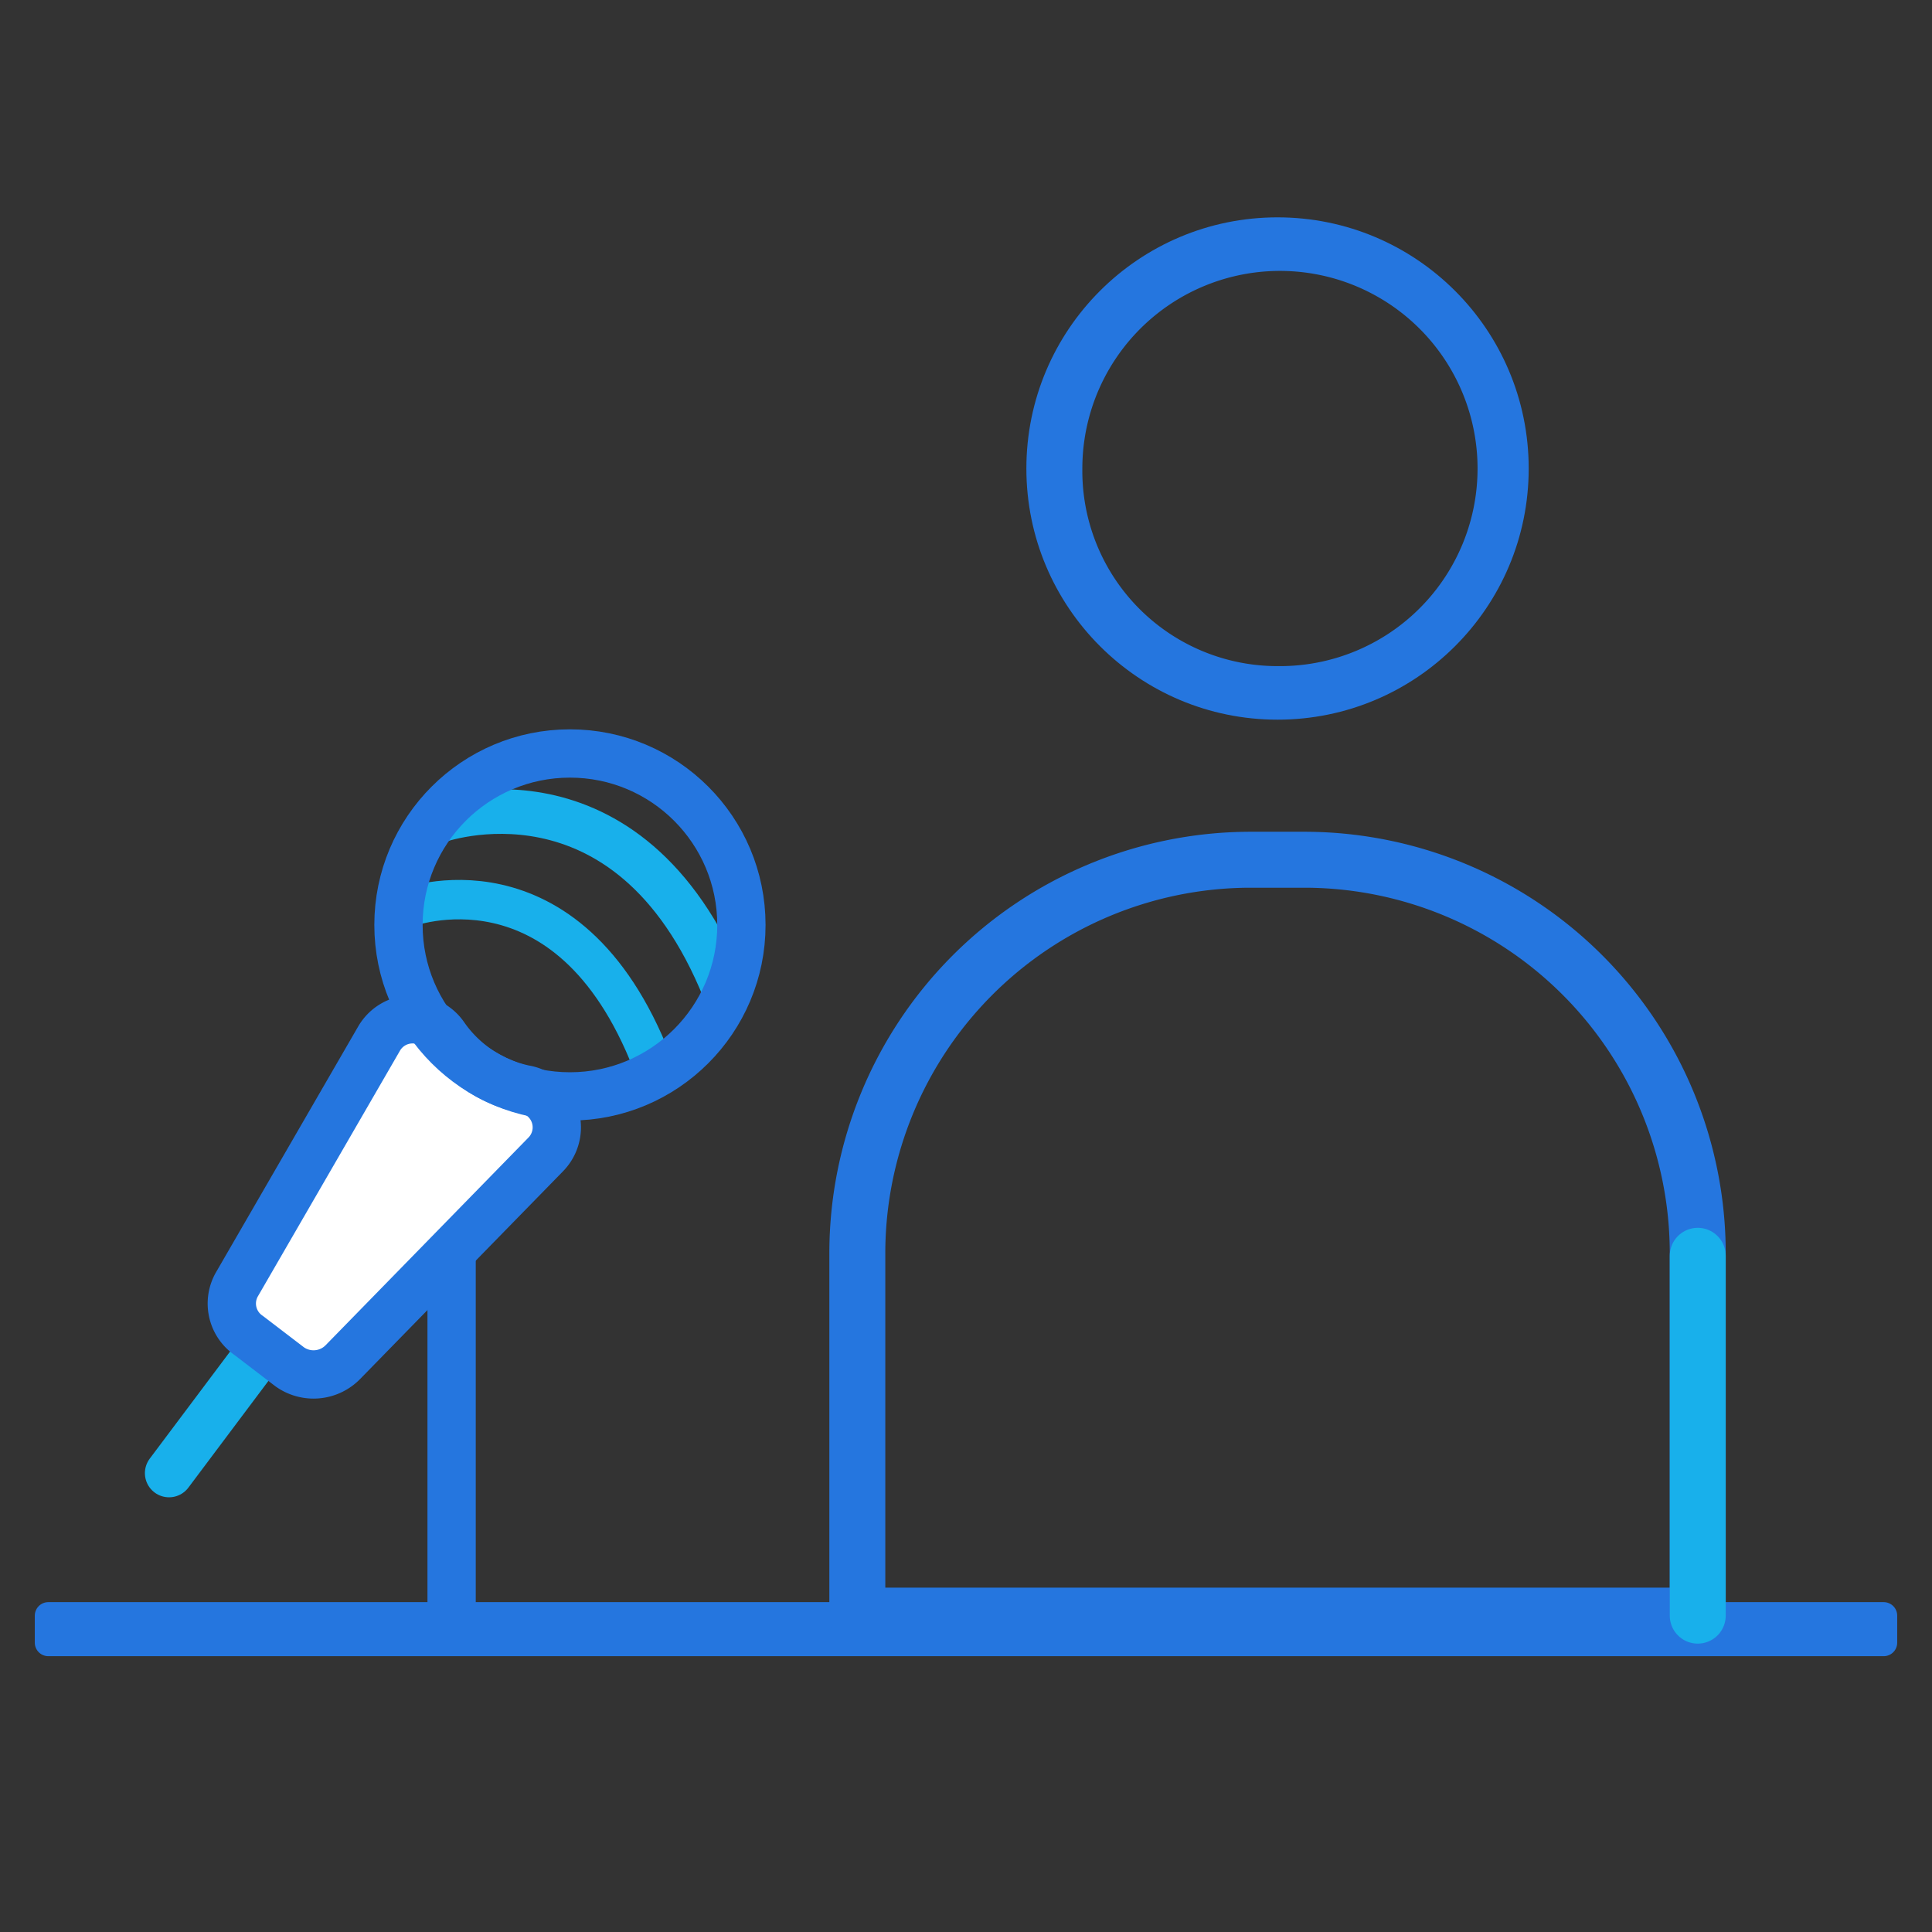 <svg xmlns="http://www.w3.org/2000/svg" xmlns:xlink="http://www.w3.org/1999/xlink" viewBox="0 0 80 80"><rect x="0" y="0" width="80" height="80" fill="#333333" stroke="none"/><defs><clipPath id="a"><circle cx="52.9" cy="19.4" r="10.4" style="fill:none"/></clipPath></defs><title>customer邀約早會</title><line x1="10.3" y1="56.6" x2="7" y2="61" style="fill:none;stroke:#18b0eb;stroke-linecap:round;stroke-miterlimit:10;stroke-width:2px"/><path d="M18.7,50.4V66.9" style="fill:#2576df;stroke:#2576df;stroke-linecap:round;stroke-linejoin:round;stroke-width:2px"/><path d="M15.7,43,9.8,53.2a1.6,1.6,0,0,0,.5,2.1L12,56.6a1.7,1.7,0,0,0,2.2-.2l8.4-8.6a1.6,1.6,0,0,0-.9-2.7,5.4,5.4,0,0,1-3.3-2.2A1.6,1.6,0,0,0,15.7,43Z" style="fill:#fff;stroke:#2576df;stroke-linecap:round;stroke-linejoin:round;stroke-width:2px"/><path d="M18.1,34S26,31.1,30,41" style="fill:none;stroke:#18b0eb;stroke-linecap:round;stroke-miterlimit:10;stroke-width:1.848px"/><path d="M16.8,37.6S23.5,35,27,44" style="fill:none;stroke:#18b0eb;stroke-linecap:round;stroke-miterlimit:10;stroke-width:1.632px"/><rect x="2" y="66.9" width="76" height="1.12" style="fill:#2576df;stroke:#2576df;stroke-linecap:round;stroke-linejoin:round;stroke-width:1.118px"/><g style="clip-path:url(#a)"><path d="M52.9,29.9A10.5,10.5,0,1,0,42.5,19.4,10.4,10.4,0,0,0,52.9,29.9Z" style="fill:none;stroke:#2576df;stroke-miterlimit:5;stroke-width:4.635px"/></g><path d="M51.7,35.6h2.4A16.3,16.3,0,0,1,70.3,51.9v15H35.5v-15A16.3,16.3,0,0,1,51.7,35.6Z" style="fill:none;stroke:#2576df;stroke-linejoin:round;stroke-width:2.317px"/><path d="M70.3,52V66.9" style="fill:none;stroke:#18b0eb;stroke-linecap:round;stroke-miterlimit:10;stroke-width:2.317px"/><circle cx="23.6" cy="38.3" r="7.1" style="fill:none;stroke:#2576df;stroke-linecap:round;stroke-linejoin:round;stroke-width:2px"/></svg>